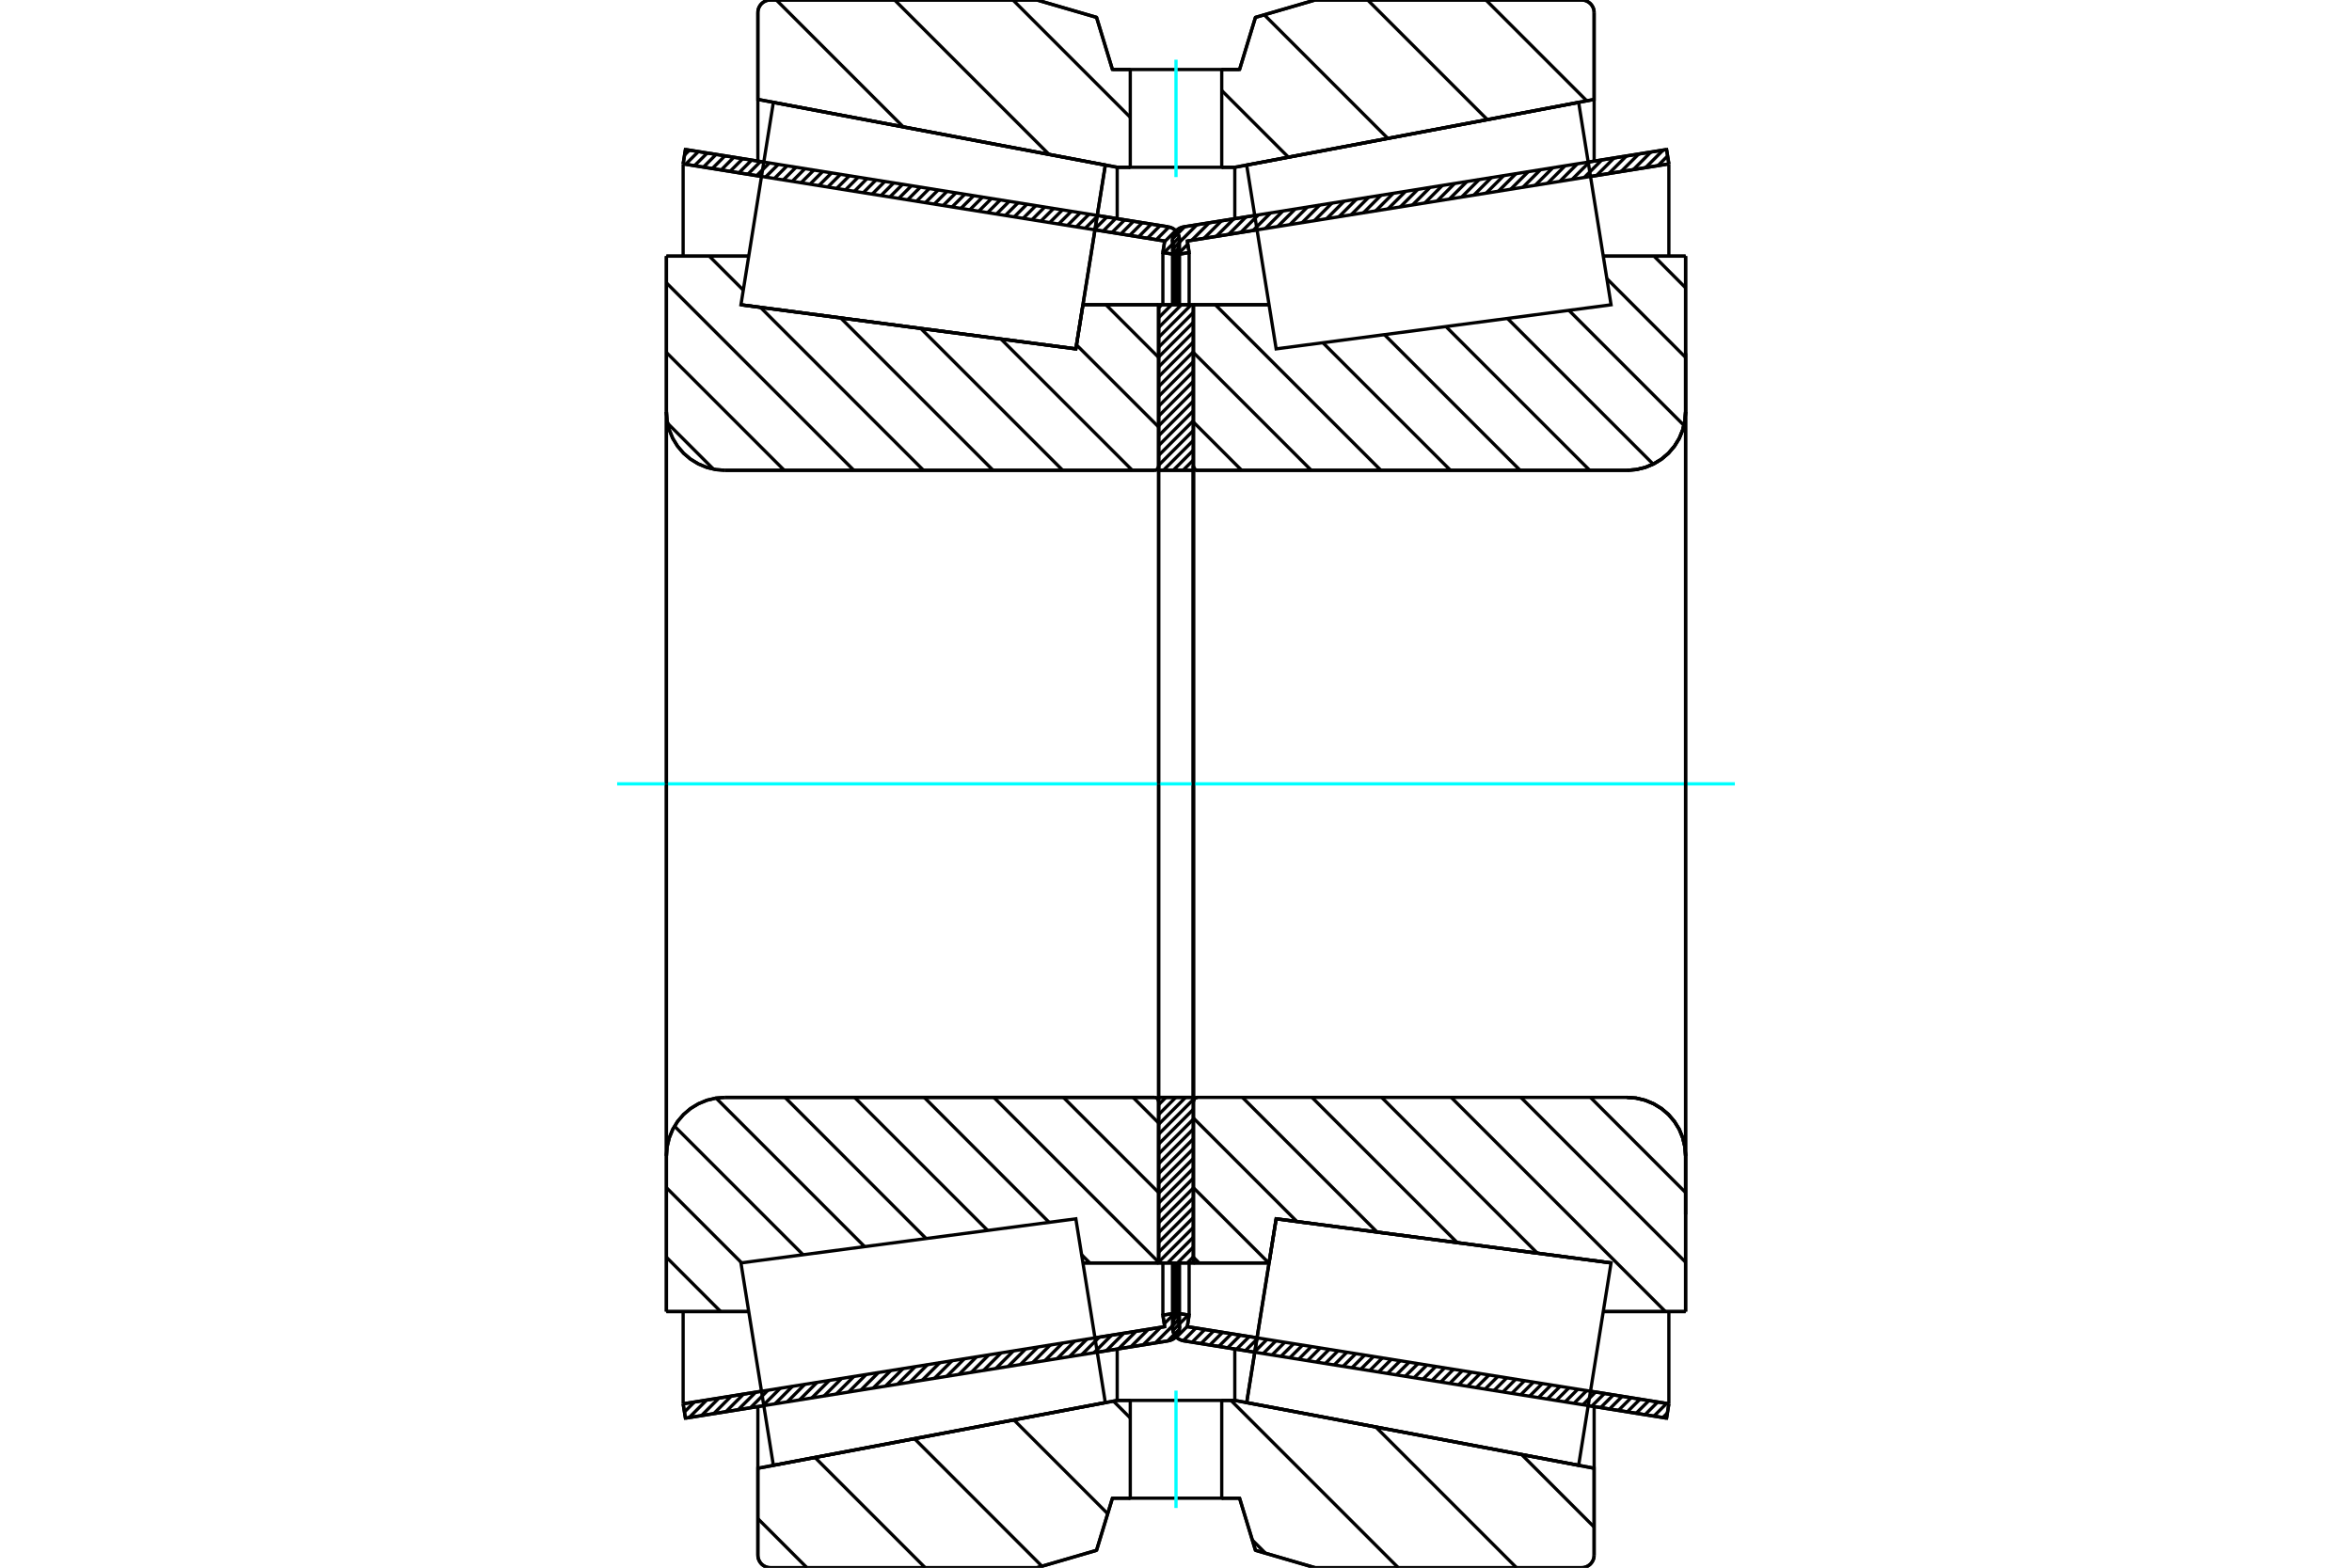 <?xml version="1.0" standalone="no"?>
<!DOCTYPE svg PUBLIC "-//W3C//DTD SVG 1.1//EN"
	"http://www.w3.org/Graphics/SVG/1.1/DTD/svg11.dtd">
<svg xmlns="http://www.w3.org/2000/svg" height="100%" width="100%" viewBox="0 0 36000 24000">
	<rect x="-1800" y="-1200" width="39600" height="26400" style="fill:#FFF"/>
	<g style="fill:none; fill-rule:evenodd" transform="matrix(1 0 0 1 0 0)">
		<g style="fill:none; stroke:#000; stroke-width:50; shape-rendering:geometricPrecision">
			<line x1="19205" y1="20701" x2="18115" y2="20527"/>
			<line x1="25509" y1="21711" x2="24309" y2="21519"/>
			<line x1="25544" y1="21491" x2="25509" y2="21711"/>
			<line x1="24344" y1="21298" x2="25544" y2="21491"/>
			<line x1="18173" y1="20310" x2="19241" y2="20481"/>
			<line x1="18201" y1="20134" x2="18173" y2="20310"/>
			<line x1="17981" y1="20098" x2="18201" y2="20134"/>
			<line x1="17949" y1="20297" x2="17981" y2="20098"/>
			<polyline points="17949,20297 17947,20313 17946,20328 17949,20360 17956,20390 17968,20419 17984,20446 18005,20470 18029,20491 18056,20507 18085,20519 18115,20527"/>
			<line x1="24309" y1="2481" x2="25509" y2="2289"/>
			<line x1="18115" y1="3473" x2="19205" y2="3299"/>
			<polyline points="18115,3473 18085,3481 18056,3493 18029,3509 18005,3530 17984,3554 17968,3581 17956,3610 17949,3640 17946,3672 17947,3687 17949,3703"/>
			<line x1="17981" y1="3902" x2="17949" y2="3703"/>
			<line x1="18201" y1="3866" x2="17981" y2="3902"/>
			<line x1="18173" y1="3690" x2="18201" y2="3866"/>
			<line x1="19241" y1="3519" x2="18173" y2="3690"/>
			<line x1="25544" y1="2509" x2="24344" y2="2702"/>
			<line x1="25509" y1="2289" x2="25544" y2="2509"/>
			<line x1="17981" y1="19335" x2="17981" y2="20098"/>
			<line x1="17981" y1="3902" x2="17981" y2="4665"/>
			<line x1="18201" y1="19335" x2="18201" y2="20134"/>
			<line x1="18201" y1="3866" x2="18201" y2="4665"/>
			<line x1="25544" y1="20079" x2="25544" y2="21491"/>
			<line x1="25544" y1="2509" x2="25544" y2="3921"/>
			<line x1="17946" y1="19335" x2="17946" y2="20328"/>
			<line x1="17946" y1="3672" x2="17946" y2="4665"/>
			<line x1="11691" y1="21519" x2="10491" y2="21711"/>
			<line x1="17885" y1="20527" x2="16795" y2="20701"/>
			<polyline points="17885,20527 17915,20519 17944,20507 17971,20491 17995,20470 18016,20446 18032,20419 18044,20390 18051,20360 18054,20328 18053,20313 18051,20297"/>
			<line x1="18019" y1="20098" x2="18051" y2="20297"/>
			<line x1="17799" y1="20134" x2="18019" y2="20098"/>
			<line x1="17827" y1="20310" x2="17799" y2="20134"/>
			<line x1="16759" y1="20481" x2="17827" y2="20310"/>
			<line x1="10456" y1="21491" x2="11656" y2="21298"/>
			<line x1="10491" y1="21711" x2="10456" y2="21491"/>
			<line x1="16795" y1="3299" x2="17885" y2="3473"/>
			<line x1="10491" y1="2289" x2="11691" y2="2481"/>
			<line x1="10456" y1="2509" x2="10491" y2="2289"/>
			<line x1="11656" y1="2702" x2="10456" y2="2509"/>
			<line x1="17827" y1="3690" x2="16759" y2="3519"/>
			<line x1="17799" y1="3866" x2="17827" y2="3690"/>
			<line x1="18019" y1="3902" x2="17799" y2="3866"/>
			<line x1="18051" y1="3703" x2="18019" y2="3902"/>
			<polyline points="18051,3703 18053,3687 18054,3672 18051,3640 18044,3610 18032,3581 18016,3554 17995,3530 17971,3509 17944,3493 17915,3481 17885,3473"/>
			<line x1="17799" y1="4665" x2="17799" y2="3866"/>
			<line x1="17799" y1="20134" x2="17799" y2="19335"/>
			<line x1="10456" y1="3921" x2="10456" y2="2509"/>
			<line x1="10456" y1="21491" x2="10456" y2="20079"/>
			<line x1="18019" y1="4665" x2="18019" y2="3902"/>
			<line x1="18019" y1="20098" x2="18019" y2="19335"/>
			<line x1="18054" y1="4665" x2="18054" y2="3672"/>
			<line x1="18054" y1="20328" x2="18054" y2="19335"/>
			<line x1="18266" y1="4665" x2="19424" y2="4665"/>
			<polyline points="18266,7136 18267,7146 18269,7156 18273,7165 18278,7174 18285,7181 18293,7188 18301,7193 18310,7197 18320,7199 18330,7200"/>
			<line x1="24904" y1="7200" x2="18330" y2="7200"/>
			<polyline points="24904,7200 25044,7189 25181,7156 25311,7102 25431,7029 25538,6938 25629,6831 25703,6711 25756,6581 25789,6444 25800,6304"/>
			<line x1="25800" y1="3921" x2="25800" y2="6304"/>
			<line x1="25800" y1="3921" x2="24540" y2="3921"/>
			<line x1="24659" y1="19334" x2="24659" y2="19334"/>
			<line x1="25800" y1="20079" x2="24540" y2="20079"/>
			<line x1="25800" y1="17696" x2="25800" y2="20079"/>
			<polyline points="25800,17696 25789,17556 25756,17419 25703,17289 25629,17169 25538,17062 25431,16971 25311,16898 25181,16844 25044,16811 24904,16800"/>
			<polyline points="18330,16800 18320,16801 18310,16803 18301,16807 18293,16812 18285,16819 18278,16826 18273,16835 18269,16844 18267,16854 18266,16864"/>
			<line x1="19424" y1="19335" x2="18266" y2="19335"/>
			<line x1="19533" y1="18659" x2="19424" y2="19335"/>
			<line x1="24659" y1="19334" x2="19533" y2="18659"/>
			<line x1="24540" y1="4682" x2="24540" y2="4682"/>
			<line x1="24540" y1="19318" x2="24540" y2="19318"/>
			<line x1="18266" y1="7200" x2="18266" y2="16800"/>
			<polyline points="18266,7136 18267,7146 18269,7156 18273,7165 18278,7174 18285,7181 18293,7188 18301,7193 18310,7197 18320,7199 18330,7200"/>
			<polyline points="18330,16800 18320,16801 18310,16803 18301,16807 18293,16812 18285,16819 18278,16826 18273,16835 18269,16844 18267,16854 18266,16864"/>
			<polyline points="24904,7200 25044,7189 25181,7156 25311,7102 25431,7029 25538,6938 25629,6831 25703,6711 25756,6581 25789,6444 25800,6304"/>
			<polyline points="25800,17696 25789,17556 25756,17419 25703,17289 25629,17169 25538,17062 25431,16971 25311,16898 25181,16844 25044,16811 24904,16800"/>
			<line x1="17734" y1="19335" x2="16576" y2="19335"/>
			<polyline points="17734,16864 17733,16854 17731,16844 17727,16835 17722,16826 17715,16819 17707,16812 17699,16807 17690,16803 17680,16801 17670,16800"/>
			<line x1="11096" y1="16800" x2="17670" y2="16800"/>
			<polyline points="11096,16800 10956,16811 10819,16844 10689,16898 10569,16971 10462,17062 10371,17169 10297,17289 10244,17419 10211,17556 10200,17696"/>
			<line x1="10200" y1="20079" x2="10200" y2="17696"/>
			<line x1="10200" y1="20079" x2="11460" y2="20079"/>
			<line x1="11341" y1="4666" x2="11341" y2="4666"/>
			<line x1="10200" y1="3921" x2="11460" y2="3921"/>
			<line x1="10200" y1="6304" x2="10200" y2="3921"/>
			<polyline points="10200,6304 10211,6444 10244,6581 10297,6711 10371,6831 10462,6938 10569,7029 10689,7102 10819,7156 10956,7189 11096,7200"/>
			<line x1="17670" y1="7200" x2="11096" y2="7200"/>
			<polyline points="17670,7200 17680,7199 17690,7197 17699,7193 17707,7188 17715,7181 17722,7174 17727,7165 17731,7156 17733,7146 17734,7136"/>
			<line x1="16576" y1="4665" x2="17734" y2="4665"/>
			<line x1="16467" y1="5341" x2="16576" y2="4665"/>
			<line x1="11341" y1="4666" x2="16467" y2="5341"/>
			<line x1="11460" y1="19318" x2="11460" y2="19318"/>
			<line x1="11460" y1="4682" x2="11460" y2="4682"/>
			<line x1="10200" y1="17696" x2="10200" y2="6304"/>
			<line x1="15872" y1="0" x2="16784" y2="266"/>
			<line x1="11792" y1="0" x2="15872" y2="0"/>
			<polyline points="11792,0 11762,2 11733,9 11705,21 11679,37 11656,56 11637,79 11621,105 11609,133 11602,162 11600,192"/>
			<line x1="11600" y1="1522" x2="11600" y2="192"/>
			<line x1="17100" y1="2561" x2="11600" y2="1522"/>
			<line x1="17300" y1="2561" x2="17100" y2="2561"/>
			<line x1="18900" y1="2561" x2="18700" y2="2561"/>
			<line x1="24400" y1="1522" x2="18900" y2="2561"/>
			<line x1="24400" y1="192" x2="24400" y2="1522"/>
			<polyline points="24400,192 24398,162 24391,133 24379,105 24363,79 24344,56 24321,37 24295,21 24267,9 24238,2 24208,0"/>
			<line x1="20128" y1="0" x2="24208" y2="0"/>
			<line x1="19216" y1="266" x2="20128" y2="0"/>
			<line x1="18973" y1="1064" x2="19216" y2="266"/>
			<line x1="18700" y1="1064" x2="18973" y2="1064"/>
			<line x1="17027" y1="1064" x2="17300" y2="1064"/>
			<line x1="16784" y1="266" x2="17027" y2="1064"/>
			<line x1="16784" y1="23734" x2="15872" y2="24000"/>
			<line x1="17027" y1="22936" x2="16784" y2="23734"/>
			<line x1="18973" y1="22936" x2="18700" y2="22936"/>
			<line x1="17300" y1="22936" x2="17027" y2="22936"/>
			<line x1="19216" y1="23734" x2="18973" y2="22936"/>
			<line x1="20128" y1="24000" x2="19216" y2="23734"/>
			<line x1="24208" y1="24000" x2="20128" y2="24000"/>
			<polyline points="24208,24000 24238,23998 24267,23991 24295,23979 24321,23963 24344,23944 24363,23921 24379,23895 24391,23867 24398,23838 24400,23808"/>
			<line x1="24400" y1="22478" x2="24400" y2="23808"/>
			<line x1="18900" y1="21439" x2="24400" y2="22478"/>
			<line x1="17100" y1="21439" x2="17300" y2="21439"/>
			<line x1="18700" y1="21439" x2="18900" y2="21439"/>
			<line x1="11600" y1="22478" x2="17100" y2="21439"/>
			<line x1="11600" y1="23808" x2="11600" y2="22478"/>
			<polyline points="11600,23808 11602,23838 11609,23867 11621,23895 11637,23921 11656,23944 11679,23963 11705,23979 11733,23991 11762,23998 11792,24000"/>
			<line x1="15872" y1="24000" x2="11792" y2="24000"/>
			<line x1="24400" y1="21533" x2="24400" y2="22478"/>
			<line x1="24400" y1="1522" x2="24400" y2="2467"/>
			<line x1="11600" y1="21533" x2="11600" y2="22478"/>
			<line x1="11600" y1="1522" x2="11600" y2="2467"/>
			<line x1="17100" y1="20652" x2="17100" y2="21439"/>
			<line x1="17100" y1="2561" x2="17100" y2="3348"/>
			<line x1="18900" y1="20652" x2="18900" y2="21439"/>
			<line x1="18900" y1="2561" x2="18900" y2="3348"/>
			<line x1="17734" y1="16800" x2="18266" y2="16800"/>
			<line x1="17734" y1="19335" x2="17734" y2="16800"/>
			<line x1="18266" y1="19335" x2="17734" y2="19335"/>
			<line x1="18266" y1="16800" x2="18266" y2="19335"/>
			<line x1="18266" y1="7200" x2="17734" y2="7200"/>
			<line x1="18266" y1="4665" x2="18266" y2="7200"/>
			<line x1="17734" y1="4665" x2="18266" y2="4665"/>
			<line x1="17734" y1="7200" x2="17734" y2="4665"/>
			<line x1="18266" y1="7200" x2="18266" y2="16800"/>
			<line x1="17734" y1="7200" x2="17734" y2="16800"/>
		</g>
		<g style="fill:none; stroke:#0FF; stroke-width:50; shape-rendering:geometricPrecision">
			<line x1="9446" y1="12000" x2="26554" y2="12000"/>
		</g>
		<g style="fill:none; stroke:#000; stroke-width:50; shape-rendering:geometricPrecision">
			<line x1="22744" y1="0" x2="24287" y2="1543"/>
			<line x1="20934" y1="0" x2="22765" y2="1831"/>
			<line x1="19351" y1="227" x2="21242" y2="2118"/>
			<line x1="18700" y1="1386" x2="19720" y2="2406"/>
			<line x1="15504" y1="0" x2="17300" y2="1796"/>
			<line x1="13693" y1="0" x2="16057" y2="2364"/>
			<line x1="11883" y1="0" x2="13825" y2="1942"/>
			<line x1="23291" y1="22269" x2="24400" y2="23378"/>
			<line x1="21059" y1="21847" x2="23212" y2="24000"/>
			<line x1="18841" y1="21439" x2="21402" y2="24000"/>
			<line x1="17042" y1="21450" x2="17300" y2="21708"/>
			<line x1="19168" y1="23577" x2="19370" y2="23779"/>
			<line x1="15519" y1="21738" x2="16955" y2="23174"/>
			<line x1="13997" y1="22025" x2="15949" y2="23978"/>
			<line x1="12474" y1="22313" x2="14161" y2="24000"/>
			<line x1="11600" y1="23249" x2="12351" y2="24000"/>
			<polyline points="18700,1064 18973,1064 19216,266 20128,0 24208,0"/>
			<polyline points="24400,192 24398,162 24391,133 24379,105 24363,79 24344,56 24321,37 24295,21 24267,9 24238,2 24208,0"/>
			<polyline points="24400,192 24400,1522 18900,2561 18700,2561"/>
			<polyline points="17300,1064 17027,1064 16784,266 15872,0 11792,0 11762,2 11733,9 11705,21 11679,37 11656,56 11637,79 11621,105 11609,133 11602,162 11600,192 11600,1522 17100,2561 17300,2561"/>
			<polyline points="17300,21439 17100,21439 11600,22478 11600,23808 11602,23838 11609,23867 11621,23895 11637,23921 11656,23944 11679,23963 11705,23979 11733,23991 11762,23998 11792,24000 15872,24000 16784,23734 17027,22936 17300,22936"/>
			<polyline points="18700,21439 18900,21439 24400,22478 24400,23808"/>
			<polyline points="24208,24000 24238,23998 24267,23991 24295,23979 24321,23963 24344,23944 24363,23921 24379,23895 24391,23867 24398,23838 24400,23808"/>
			<polyline points="24208,24000 20128,24000 19216,23734 18973,22936 18700,22936"/>
			<line x1="16927" y1="4665" x2="17734" y2="5472"/>
			<line x1="16477" y1="5280" x2="17734" y2="6537"/>
			<line x1="15321" y1="5190" x2="17331" y2="7200"/>
			<line x1="14094" y1="5029" x2="16266" y2="7200"/>
			<line x1="12867" y1="4867" x2="15200" y2="7200"/>
			<line x1="10856" y1="3921" x2="11377" y2="4442"/>
			<line x1="11640" y1="4706" x2="14135" y2="7200"/>
			<line x1="10200" y1="4330" x2="13069" y2="7200"/>
			<line x1="10200" y1="5396" x2="12004" y2="7200"/>
			<line x1="10217" y1="6479" x2="10921" y2="7183"/>
			<line x1="17342" y1="16800" x2="17734" y2="17192"/>
			<line x1="16276" y1="16800" x2="17734" y2="18257"/>
			<line x1="15211" y1="16800" x2="17734" y2="19323"/>
			<line x1="14146" y1="16800" x2="16058" y2="18713"/>
			<line x1="16556" y1="19210" x2="16681" y2="19335"/>
			<line x1="13080" y1="16800" x2="15117" y2="18837"/>
			<line x1="12015" y1="16800" x2="14175" y2="18961"/>
			<line x1="10960" y1="16811" x2="13234" y2="19085"/>
			<line x1="10324" y1="17241" x2="12292" y2="19209"/>
			<line x1="10200" y1="18182" x2="11351" y2="19333"/>
			<line x1="10200" y1="19247" x2="11031" y2="20079"/>
			<polyline points="17734,12000 17734,4665 17734,7136"/>
			<polyline points="17670,7200 17680,7199 17690,7197 17699,7193 17707,7188 17715,7181 17722,7174 17727,7165 17731,7156 17733,7146 17734,7136"/>
			<line x1="17670" y1="7200" x2="11096" y2="7200"/>
			<polyline points="10200,6304 10211,6444 10244,6581 10297,6711 10371,6831 10462,6938 10569,7029 10689,7102 10819,7156 10956,7189 11096,7200"/>
			<line x1="10200" y1="6304" x2="10200" y2="3921"/>
			<line x1="10200" y1="6304" x2="10200" y2="12000"/>
			<line x1="10200" y1="3921" x2="11460" y2="3921"/>
			<line x1="16576" y1="4665" x2="17734" y2="4665"/>
			<line x1="17734" y1="19335" x2="16576" y2="19335"/>
			<line x1="11460" y1="20079" x2="10200" y2="20079"/>
			<line x1="10200" y1="12000" x2="10200" y2="17696"/>
			<line x1="10200" y1="20079" x2="10200" y2="17696"/>
			<polyline points="11096,16800 10956,16811 10819,16844 10689,16898 10569,16971 10462,17062 10371,17169 10297,17289 10244,17419 10211,17556 10200,17696"/>
			<line x1="11096" y1="16800" x2="17670" y2="16800"/>
			<polyline points="17734,16864 17733,16854 17731,16844 17727,16835 17722,16826 17715,16819 17707,16812 17699,16807 17690,16803 17680,16801 17670,16800"/>
			<polyline points="17734,16864 17734,19335 17734,12000"/>
			<line x1="25316" y1="3921" x2="25800" y2="4406"/>
			<line x1="24595" y1="4266" x2="25800" y2="5472"/>
			<line x1="24014" y1="4751" x2="25775" y2="6512"/>
			<line x1="23073" y1="4875" x2="25304" y2="7106"/>
			<line x1="22131" y1="4999" x2="24332" y2="7200"/>
			<line x1="21190" y1="5123" x2="23267" y2="7200"/>
			<line x1="20248" y1="5247" x2="22201" y2="7200"/>
			<line x1="18601" y1="4665" x2="21136" y2="7200"/>
			<line x1="18266" y1="5396" x2="20070" y2="7200"/>
			<line x1="18266" y1="6461" x2="19005" y2="7200"/>
			<line x1="24343" y1="16800" x2="25800" y2="18257"/>
			<line x1="23278" y1="16800" x2="25800" y2="19323"/>
			<line x1="22212" y1="16800" x2="25491" y2="20079"/>
			<line x1="21147" y1="16800" x2="23532" y2="19186"/>
			<line x1="20081" y1="16800" x2="22305" y2="19024"/>
			<line x1="19016" y1="16800" x2="21078" y2="18862"/>
			<line x1="18266" y1="17116" x2="19851" y2="18701"/>
			<line x1="18266" y1="18182" x2="19420" y2="19335"/>
			<line x1="18266" y1="19247" x2="18355" y2="19335"/>
			<polyline points="18266,12000 18266,4665 18266,7136 18267,7146 18269,7156 18273,7165 18278,7174 18285,7181 18293,7188 18301,7193 18310,7197 18320,7199 18330,7200 24904,7200 25044,7189 25181,7156 25311,7102 25431,7029 25538,6938 25629,6831 25703,6711 25756,6581 25789,6444 25800,6304 25800,3921"/>
			<line x1="25800" y1="6304" x2="25800" y2="12000"/>
			<line x1="25800" y1="3921" x2="24540" y2="3921"/>
			<line x1="19424" y1="4665" x2="18266" y2="4665"/>
			<line x1="18266" y1="19335" x2="19424" y2="19335"/>
			<line x1="24540" y1="20079" x2="25800" y2="20079"/>
			<line x1="25800" y1="12000" x2="25800" y2="17696"/>
			<polyline points="25800,20079 25800,17696 25789,17556 25756,17419 25703,17289 25629,17169 25538,17062 25431,16971 25311,16898 25181,16844 25044,16811 24904,16800 18330,16800 18320,16801 18310,16803 18301,16807 18293,16812 18285,16819 18278,16826 18273,16835 18269,16844 18267,16854 18266,16864 18266,19335 18266,12000"/>
			<line x1="18266" y1="19241" x2="18172" y2="19335"/>
			<line x1="18266" y1="19091" x2="18022" y2="19335"/>
			<line x1="18266" y1="18940" x2="17871" y2="19335"/>
			<line x1="18266" y1="18790" x2="17734" y2="19322"/>
			<line x1="18266" y1="18639" x2="17734" y2="19171"/>
			<line x1="18266" y1="18488" x2="17734" y2="19021"/>
			<line x1="18266" y1="18338" x2="17734" y2="18870"/>
			<line x1="18266" y1="18187" x2="17734" y2="18720"/>
			<line x1="18266" y1="18036" x2="17734" y2="18569"/>
			<line x1="18266" y1="17886" x2="17734" y2="18418"/>
			<line x1="18266" y1="17735" x2="17734" y2="18268"/>
			<line x1="18266" y1="17585" x2="17734" y2="18117"/>
			<line x1="18266" y1="17434" x2="17734" y2="17967"/>
			<line x1="18266" y1="17283" x2="17734" y2="17816"/>
			<line x1="18266" y1="17133" x2="17734" y2="17665"/>
			<line x1="18266" y1="16982" x2="17734" y2="17515"/>
			<line x1="18266" y1="16832" x2="17734" y2="17364"/>
			<line x1="18147" y1="16800" x2="17734" y2="17213"/>
			<line x1="17997" y1="16800" x2="17734" y2="17063"/>
			<line x1="17846" y1="16800" x2="17734" y2="16912"/>
			<line x1="18266" y1="7193" x2="18259" y2="7200"/>
			<line x1="18266" y1="7042" x2="18108" y2="7200"/>
			<line x1="18266" y1="6891" x2="17958" y2="7200"/>
			<line x1="18266" y1="6741" x2="17807" y2="7200"/>
			<line x1="18266" y1="6590" x2="17734" y2="7123"/>
			<line x1="18266" y1="6440" x2="17734" y2="6972"/>
			<line x1="18266" y1="6289" x2="17734" y2="6822"/>
			<line x1="18266" y1="6138" x2="17734" y2="6671"/>
			<line x1="18266" y1="5988" x2="17734" y2="6520"/>
			<line x1="18266" y1="5837" x2="17734" y2="6370"/>
			<line x1="18266" y1="5687" x2="17734" y2="6219"/>
			<line x1="18266" y1="5536" x2="17734" y2="6068"/>
			<line x1="18266" y1="5385" x2="17734" y2="5918"/>
			<line x1="18266" y1="5235" x2="17734" y2="5767"/>
			<line x1="18266" y1="5084" x2="17734" y2="5617"/>
			<line x1="18266" y1="4934" x2="17734" y2="5466"/>
			<line x1="18266" y1="4783" x2="17734" y2="5315"/>
			<line x1="18234" y1="4665" x2="17734" y2="5165"/>
			<line x1="18083" y1="4665" x2="17734" y2="5014"/>
			<line x1="17933" y1="4665" x2="17734" y2="4864"/>
			<line x1="17782" y1="4665" x2="17734" y2="4713"/>
			<polyline points="17734,7200 17734,4665 18266,4665 18266,7200 17734,7200"/>
			<polyline points="17734,16800 18266,16800 18266,19335 17734,19335 17734,16800"/>
			<polyline points="18000,22936 18700,22936 18700,21439 17300,21439 17300,22936 18000,22936"/>
		</g>
		<g style="fill:none; stroke:#0FF; stroke-width:50; shape-rendering:geometricPrecision">
			<line x1="18000" y1="23086" x2="18000" y2="21289"/>
		</g>
		<g style="fill:none; stroke:#000; stroke-width:50; shape-rendering:geometricPrecision">
			<polyline points="18000,2561 18700,2561 18700,1064 17300,1064 17300,2561 18000,2561"/>
		</g>
		<g style="fill:none; stroke:#0FF; stroke-width:50; shape-rendering:geometricPrecision">
			<line x1="18000" y1="2711" x2="18000" y2="914"/>
		</g>
		<g style="fill:none; stroke:#000; stroke-width:50; shape-rendering:geometricPrecision">
			<line x1="25800" y1="18592" x2="25800" y2="5408"/>
			<line x1="18266" y1="16864" x2="18266" y2="7136"/>
			<polyline points="16693,3935 16467,5341 11341,4666 11341,4666"/>
			<polyline points="16918,2528 16918,2528 16693,3935"/>
			<polyline points="19307,20065 19533,18659 24659,19334 24659,19334"/>
			<polyline points="19082,21472 19082,21472 19307,20065"/>
			<polyline points="16693,20065 16918,21472 11837,22432 11589,20883 11341,19334 16467,18659 16693,20065"/>
			<polyline points="16693,3935 16467,5341 11341,4666 11589,3117 11837,1568 16918,2528 16693,3935"/>
			<polyline points="19307,20065 19533,18659 24659,19334 24411,20883 24163,22432 19082,21472 19307,20065"/>
			<polyline points="19307,3935 19082,2528 24163,1568 24411,3117 24659,4666 19533,5341 19307,3935"/>
			<line x1="18053" y1="20348" x2="17872" y2="20529"/>
			<line x1="18037" y1="20206" x2="17684" y2="20559"/>
			<line x1="17980" y1="20105" x2="17820" y2="20265"/>
			<line x1="17765" y1="20320" x2="17496" y2="20589"/>
			<line x1="17577" y1="20350" x2="17308" y2="20619"/>
			<line x1="17390" y1="20380" x2="17121" y2="20649"/>
			<line x1="17202" y1="20410" x2="16933" y2="20679"/>
			<line x1="17014" y1="20440" x2="16745" y2="20709"/>
			<line x1="16826" y1="20470" x2="16557" y2="20739"/>
			<line x1="16638" y1="20500" x2="16369" y2="20769"/>
			<line x1="16451" y1="20530" x2="16182" y2="20799"/>
			<line x1="16263" y1="20561" x2="15994" y2="20830"/>
			<line x1="16075" y1="20591" x2="15806" y2="20860"/>
			<line x1="15887" y1="20621" x2="15618" y2="20890"/>
			<line x1="15699" y1="20651" x2="15430" y2="20920"/>
			<line x1="15512" y1="20681" x2="15243" y2="20950"/>
			<line x1="15324" y1="20711" x2="15055" y2="20980"/>
			<line x1="15136" y1="20741" x2="14867" y2="21010"/>
			<line x1="14948" y1="20771" x2="14679" y2="21040"/>
			<line x1="14761" y1="20801" x2="14492" y2="21070"/>
			<line x1="14573" y1="20831" x2="14304" y2="21100"/>
			<line x1="14385" y1="20861" x2="14116" y2="21130"/>
			<line x1="14197" y1="20891" x2="13928" y2="21160"/>
			<line x1="14009" y1="20921" x2="13740" y2="21190"/>
			<line x1="13822" y1="20952" x2="13553" y2="21221"/>
			<line x1="13634" y1="20982" x2="13365" y2="21251"/>
			<line x1="13446" y1="21012" x2="13177" y2="21281"/>
			<line x1="13258" y1="21042" x2="12989" y2="21311"/>
			<line x1="13070" y1="21072" x2="12801" y2="21341"/>
			<line x1="12883" y1="21102" x2="12614" y2="21371"/>
			<line x1="12695" y1="21132" x2="12426" y2="21401"/>
			<line x1="12507" y1="21162" x2="12238" y2="21431"/>
			<line x1="12319" y1="21192" x2="12050" y2="21461"/>
			<line x1="12131" y1="21222" x2="11863" y2="21491"/>
			<line x1="11944" y1="21252" x2="11675" y2="21521"/>
			<line x1="11756" y1="21282" x2="11487" y2="21551"/>
			<line x1="11568" y1="21313" x2="11299" y2="21581"/>
			<line x1="11380" y1="21343" x2="11111" y2="21612"/>
			<line x1="11193" y1="21373" x2="10924" y2="21642"/>
			<line x1="11005" y1="21403" x2="10736" y2="21672"/>
			<line x1="10817" y1="21433" x2="10548" y2="21702"/>
			<line x1="10629" y1="21463" x2="10476" y2="21616"/>
			<line x1="18035" y1="3806" x2="17951" y2="3890"/>
			<line x1="18050" y1="3633" x2="17815" y2="3869"/>
			<line x1="17995" y1="3530" x2="17826" y2="3700"/>
			<line x1="17893" y1="3475" x2="17699" y2="3669"/>
			<line x1="17757" y1="3453" x2="17563" y2="3648"/>
			<line x1="17621" y1="3431" x2="17427" y2="3626"/>
			<line x1="17485" y1="3409" x2="17291" y2="3604"/>
			<line x1="17349" y1="3388" x2="17155" y2="3582"/>
			<line x1="17214" y1="3366" x2="17019" y2="3561"/>
			<line x1="17078" y1="3344" x2="16883" y2="3539"/>
			<line x1="16942" y1="3322" x2="16747" y2="3517"/>
			<line x1="16806" y1="3301" x2="16611" y2="3495"/>
			<line x1="16670" y1="3279" x2="16475" y2="3473"/>
			<line x1="16534" y1="3257" x2="16339" y2="3452"/>
			<line x1="16398" y1="3235" x2="16203" y2="3430"/>
			<line x1="16262" y1="3213" x2="16067" y2="3408"/>
			<line x1="16126" y1="3192" x2="15931" y2="3386"/>
			<line x1="15990" y1="3170" x2="15795" y2="3365"/>
			<line x1="15854" y1="3148" x2="15660" y2="3343"/>
			<line x1="15718" y1="3126" x2="15524" y2="3321"/>
			<line x1="15582" y1="3105" x2="15388" y2="3299"/>
			<line x1="15446" y1="3083" x2="15252" y2="3277"/>
			<line x1="15310" y1="3061" x2="15116" y2="3256"/>
			<line x1="15175" y1="3039" x2="14980" y2="3234"/>
			<line x1="15039" y1="3017" x2="14844" y2="3212"/>
			<line x1="14903" y1="2996" x2="14708" y2="3190"/>
			<line x1="14767" y1="2974" x2="14572" y2="3169"/>
			<line x1="14631" y1="2952" x2="14436" y2="3147"/>
			<line x1="14495" y1="2930" x2="14300" y2="3125"/>
			<line x1="14359" y1="2909" x2="14164" y2="3103"/>
			<line x1="14223" y1="2887" x2="14028" y2="3082"/>
			<line x1="14087" y1="2865" x2="13892" y2="3060"/>
			<line x1="13951" y1="2843" x2="13756" y2="3038"/>
			<line x1="13815" y1="2822" x2="13620" y2="3016"/>
			<line x1="13679" y1="2800" x2="13485" y2="2994"/>
			<line x1="13543" y1="2778" x2="13349" y2="2973"/>
			<line x1="13407" y1="2756" x2="13213" y2="2951"/>
			<line x1="13271" y1="2734" x2="13077" y2="2929"/>
			<line x1="13135" y1="2713" x2="12941" y2="2907"/>
			<line x1="13000" y1="2691" x2="12805" y2="2886"/>
			<line x1="12864" y1="2669" x2="12669" y2="2864"/>
			<line x1="12728" y1="2647" x2="12533" y2="2842"/>
			<line x1="12592" y1="2626" x2="12397" y2="2820"/>
			<line x1="12456" y1="2604" x2="12261" y2="2798"/>
			<line x1="12320" y1="2582" x2="12125" y2="2777"/>
			<line x1="12184" y1="2560" x2="11989" y2="2755"/>
			<line x1="12048" y1="2538" x2="11853" y2="2733"/>
			<line x1="11912" y1="2517" x2="11717" y2="2711"/>
			<line x1="11776" y1="2495" x2="11581" y2="2690"/>
			<line x1="11640" y1="2473" x2="11446" y2="2668"/>
			<line x1="11504" y1="2451" x2="11310" y2="2646"/>
			<line x1="11368" y1="2430" x2="11174" y2="2624"/>
			<line x1="11232" y1="2408" x2="11038" y2="2603"/>
			<line x1="11096" y1="2386" x2="10902" y2="2581"/>
			<line x1="10961" y1="2364" x2="10766" y2="2559"/>
			<line x1="10825" y1="2343" x2="10630" y2="2537"/>
			<line x1="10689" y1="2321" x2="10494" y2="2515"/>
			<line x1="10553" y1="2299" x2="10477" y2="2374"/>
			<polyline points="10456,2509 10491,2289 17885,3473"/>
			<polyline points="18051,3703 18054,3672 18051,3641 18044,3610 18032,3581 18016,3554 17995,3530 17971,3509 17944,3493 17915,3481 17885,3473"/>
			<polyline points="18051,3703 18019,3902 17799,3866 17827,3690 10456,2509"/>
			<polyline points="10456,21491 17827,20310 17799,20134 18019,20098 18051,20297"/>
			<polyline points="17885,20527 17915,20519 17944,20507 17971,20491 17995,20470 18016,20446 18032,20419 18044,20390 18051,20359 18054,20328 18051,20297"/>
			<polyline points="17885,20527 10491,21711 10456,21491"/>
			<line x1="25522" y1="21631" x2="25451" y2="21702"/>
			<line x1="25510" y1="21485" x2="25315" y2="21680"/>
			<line x1="25374" y1="21463" x2="25179" y2="21658"/>
			<line x1="25238" y1="21442" x2="25043" y2="21636"/>
			<line x1="25102" y1="21420" x2="24907" y2="21615"/>
			<line x1="24966" y1="21398" x2="24771" y2="21593"/>
			<line x1="24830" y1="21376" x2="24635" y2="21571"/>
			<line x1="24694" y1="21355" x2="24500" y2="21549"/>
			<line x1="24558" y1="21333" x2="24364" y2="21527"/>
			<line x1="24422" y1="21311" x2="24228" y2="21506"/>
			<line x1="24286" y1="21289" x2="24092" y2="21484"/>
			<line x1="24151" y1="21267" x2="23956" y2="21462"/>
			<line x1="24015" y1="21246" x2="23820" y2="21440"/>
			<line x1="23879" y1="21224" x2="23684" y2="21419"/>
			<line x1="23743" y1="21202" x2="23548" y2="21397"/>
			<line x1="23607" y1="21180" x2="23412" y2="21375"/>
			<line x1="23471" y1="21159" x2="23276" y2="21353"/>
			<line x1="23335" y1="21137" x2="23140" y2="21332"/>
			<line x1="23199" y1="21115" x2="23004" y2="21310"/>
			<line x1="23063" y1="21093" x2="22868" y2="21288"/>
			<line x1="22927" y1="21071" x2="22732" y2="21266"/>
			<line x1="22791" y1="21050" x2="22596" y2="21244"/>
			<line x1="22655" y1="21028" x2="22461" y2="21223"/>
			<line x1="22519" y1="21006" x2="22325" y2="21201"/>
			<line x1="22383" y1="20984" x2="22189" y2="21179"/>
			<line x1="22247" y1="20963" x2="22053" y2="21157"/>
			<line x1="22111" y1="20941" x2="21917" y2="21136"/>
			<line x1="21976" y1="20919" x2="21781" y2="21114"/>
			<line x1="21840" y1="20897" x2="21645" y2="21092"/>
			<line x1="21704" y1="20876" x2="21509" y2="21070"/>
			<line x1="21568" y1="20854" x2="21373" y2="21048"/>
			<line x1="21432" y1="20832" x2="21237" y2="21027"/>
			<line x1="21296" y1="20810" x2="21101" y2="21005"/>
			<line x1="21160" y1="20788" x2="20965" y2="20983"/>
			<line x1="21024" y1="20767" x2="20829" y2="20961"/>
			<line x1="20888" y1="20745" x2="20693" y2="20940"/>
			<line x1="20752" y1="20723" x2="20557" y2="20918"/>
			<line x1="20616" y1="20701" x2="20422" y2="20896"/>
			<line x1="20480" y1="20680" x2="20286" y2="20874"/>
			<line x1="20344" y1="20658" x2="20150" y2="20852"/>
			<line x1="20208" y1="20636" x2="20014" y2="20831"/>
			<line x1="20072" y1="20614" x2="19878" y2="20809"/>
			<line x1="19937" y1="20592" x2="19742" y2="20787"/>
			<line x1="19801" y1="20571" x2="19606" y2="20765"/>
			<line x1="19665" y1="20549" x2="19470" y2="20744"/>
			<line x1="19529" y1="20527" x2="19334" y2="20722"/>
			<line x1="19393" y1="20505" x2="19198" y2="20700"/>
			<line x1="19257" y1="20484" x2="19062" y2="20678"/>
			<line x1="19121" y1="20462" x2="18926" y2="20657"/>
			<line x1="18985" y1="20440" x2="18790" y2="20635"/>
			<line x1="18849" y1="20418" x2="18654" y2="20613"/>
			<line x1="18713" y1="20397" x2="18518" y2="20591"/>
			<line x1="18577" y1="20375" x2="18382" y2="20569"/>
			<line x1="18441" y1="20353" x2="18247" y2="20548"/>
			<line x1="18305" y1="20331" x2="18111" y2="20526"/>
			<line x1="18173" y1="20306" x2="18007" y2="20472"/>
			<line x1="18189" y1="20132" x2="17951" y2="20370"/>
			<line x1="18053" y1="20110" x2="17964" y2="20199"/>
			<line x1="25525" y1="2388" x2="25376" y2="2536"/>
			<line x1="25457" y1="2297" x2="25188" y2="2566"/>
			<line x1="25269" y1="2327" x2="25001" y2="2596"/>
			<line x1="25082" y1="2358" x2="24813" y2="2626"/>
			<line x1="24894" y1="2388" x2="24625" y2="2657"/>
			<line x1="24706" y1="2418" x2="24437" y2="2687"/>
			<line x1="24518" y1="2448" x2="24249" y2="2717"/>
			<line x1="24331" y1="2478" x2="24062" y2="2747"/>
			<line x1="24143" y1="2508" x2="23874" y2="2777"/>
			<line x1="23955" y1="2538" x2="23686" y2="2807"/>
			<line x1="23767" y1="2568" x2="23498" y2="2837"/>
			<line x1="23579" y1="2598" x2="23310" y2="2867"/>
			<line x1="23392" y1="2628" x2="23123" y2="2897"/>
			<line x1="23204" y1="2658" x2="22935" y2="2927"/>
			<line x1="23016" y1="2688" x2="22747" y2="2957"/>
			<line x1="22828" y1="2718" x2="22559" y2="2987"/>
			<line x1="22640" y1="2749" x2="22372" y2="3017"/>
			<line x1="22453" y1="2779" x2="22184" y2="3048"/>
			<line x1="22265" y1="2809" x2="21996" y2="3078"/>
			<line x1="22077" y1="2839" x2="21808" y2="3108"/>
			<line x1="21889" y1="2869" x2="21620" y2="3138"/>
			<line x1="21702" y1="2899" x2="21433" y2="3168"/>
			<line x1="21514" y1="2929" x2="21245" y2="3198"/>
			<line x1="21326" y1="2959" x2="21057" y2="3228"/>
			<line x1="21138" y1="2989" x2="20869" y2="3258"/>
			<line x1="20950" y1="3019" x2="20681" y2="3288"/>
			<line x1="20763" y1="3049" x2="20494" y2="3318"/>
			<line x1="20575" y1="3079" x2="20306" y2="3348"/>
			<line x1="20387" y1="3109" x2="20118" y2="3378"/>
			<line x1="20199" y1="3140" x2="19930" y2="3409"/>
			<line x1="20011" y1="3170" x2="19742" y2="3439"/>
			<line x1="19824" y1="3200" x2="19555" y2="3469"/>
			<line x1="19636" y1="3230" x2="19367" y2="3499"/>
			<line x1="19448" y1="3260" x2="19179" y2="3529"/>
			<line x1="19260" y1="3290" x2="18991" y2="3559"/>
			<line x1="19073" y1="3320" x2="18804" y2="3589"/>
			<line x1="18885" y1="3350" x2="18616" y2="3619"/>
			<line x1="18697" y1="3380" x2="18428" y2="3649"/>
			<line x1="18509" y1="3410" x2="18240" y2="3679"/>
			<line x1="18180" y1="3739" x2="18025" y2="3894"/>
			<line x1="18321" y1="3440" x2="17964" y2="3798"/>
			<line x1="18134" y1="3470" x2="17947" y2="3657"/>
			<polyline points="25544,2509 25509,2289 18115,3473 18085,3481 18056,3493 18029,3509 18005,3530 17984,3554 17968,3581 17956,3610 17949,3641 17946,3672 17949,3703 17981,3902 18201,3866 18173,3690 25544,2509"/>
			<polyline points="25544,21491 18173,20310 18201,20134 17981,20098 17949,20297 17946,20328 17949,20359 17956,20390 17968,20419 17984,20446 18005,20470 18029,20491 18056,20507 18085,20519 18115,20527 25509,21711 25544,21491"/>
		</g>
	</g>
</svg>
